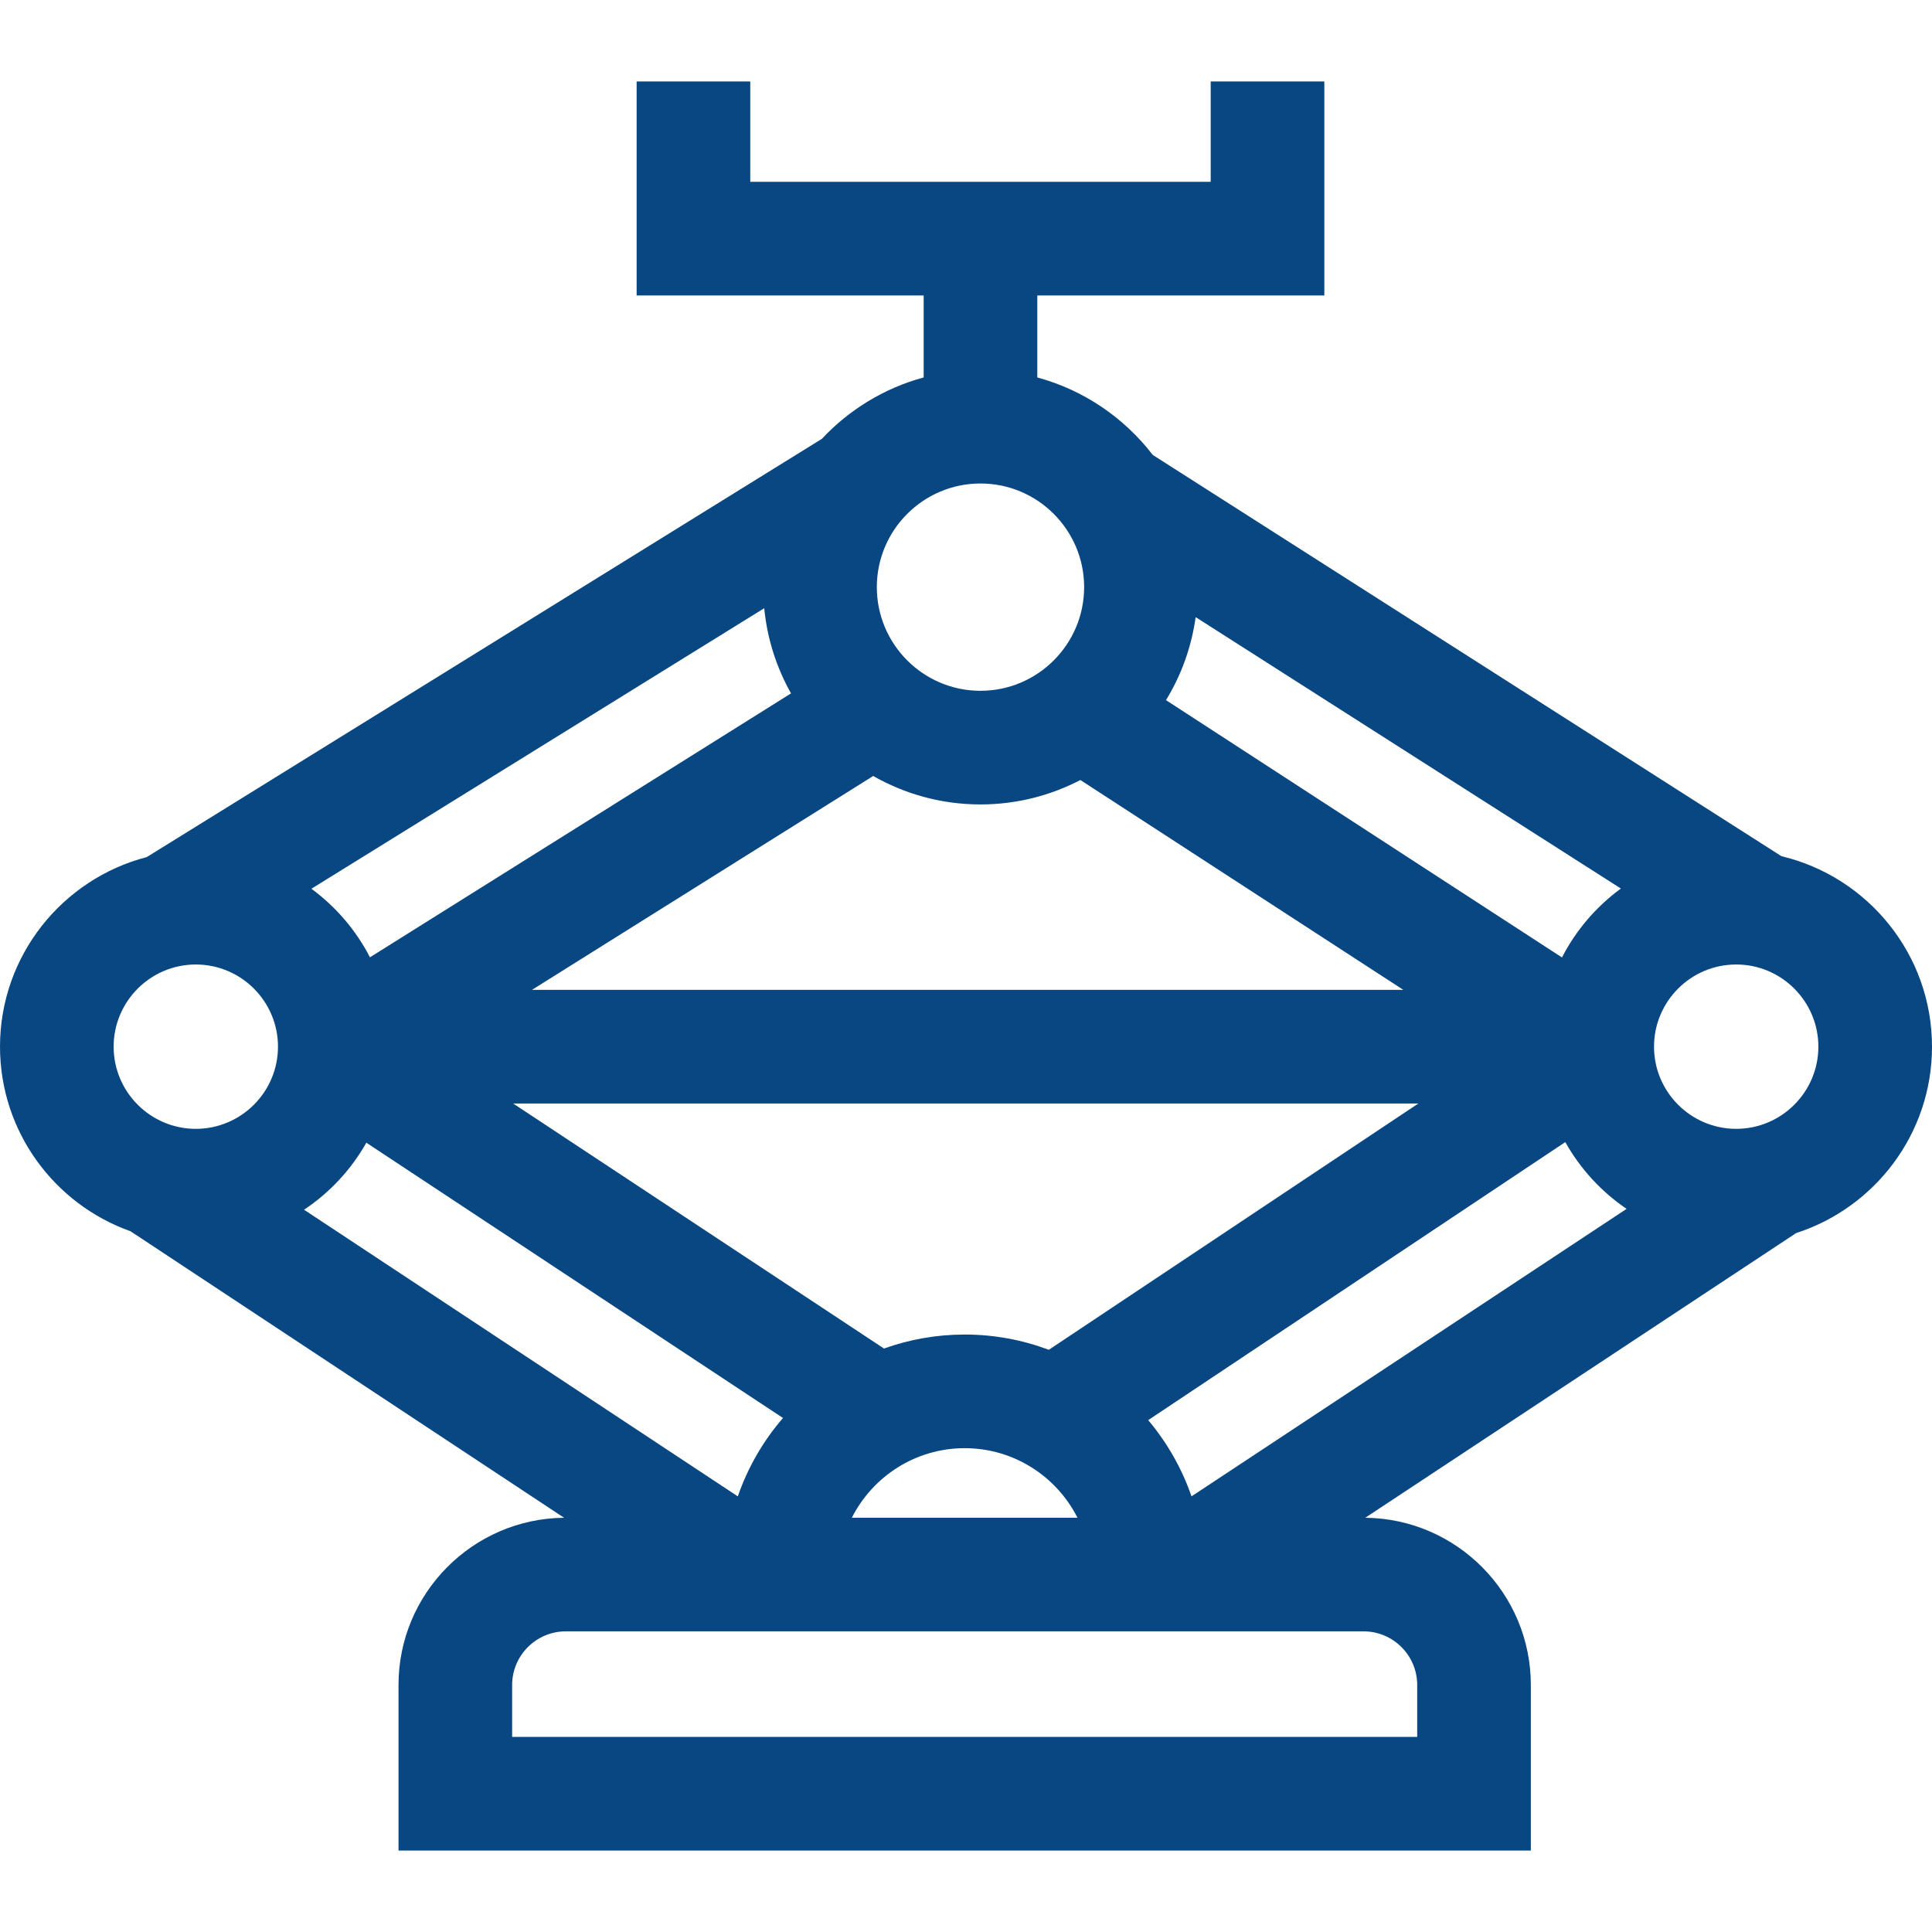 <svg id="Capa_1" enable-background="new 0 0 510.05 510.05" height="512" viewBox="0 0 510.05 510.05" width="512" xmlns="http://www.w3.org/2000/svg"><path fill="#084781" id="XMLID_730_" d="m510.05 276.323c0-24.392-16.987-44.878-39.749-50.286l-165.973-105.934c-7.553-9.818-18.203-17.128-30.48-20.458v-21.643h75.778v-56.499h-30v26.499h-121.557v-26.499h-30v56.499h75.778v21.643c-10.431 2.829-19.686 8.532-26.867 16.206l-178.243 110.424c-22.254 5.765-38.737 26.017-38.737 50.048 0 22.457 14.398 41.605 34.445 48.724l114.467 75.643c-24.142.247-43.707 19.954-43.707 44.153v43.704h298.936v-43.704c0-24.2-19.567-43.908-43.71-44.153l113.75-75.16c20.785-6.701 35.869-26.221 35.869-49.207zm-233.161 80.027c-6.917-2.599-14.401-4.03-22.216-4.03-7.47 0-14.638 1.309-21.298 3.694l-97.905-64.69h238.975zm135.476-103.584-104.537-67.929c4.008-6.557 6.726-13.981 7.826-21.915l112.264 71.654c-6.499 4.752-11.845 10.981-15.553 18.19zm-127.143-46.842 85.255 55.399h-230.032l90.081-56.46c8.362 4.769 18.025 7.51 28.321 7.51 9.507 0 18.472-2.338 26.375-6.449zm-76.389-22.87-111.166 69.676c-3.692-7.165-9.003-13.361-15.456-18.097l119.546-74.06c.783 8.102 3.265 15.712 7.076 22.481zm-112.115 118.622 109.991 72.676c-5.196 6.022-9.276 13.024-11.926 20.693l-114.511-75.673c6.777-4.513 12.426-10.585 16.446-17.696zm157.955 80.644c13 0 24.28 7.48 29.782 18.359h-59.564c5.502-10.879 16.782-18.359 29.782-18.359zm48.453-7.405 110.115-73.398c3.957 7.058 9.513 13.103 16.186 17.626l-114.865 75.897c-2.567-7.427-6.472-14.233-11.436-20.125zm176.924-98.592c0 11.962-9.732 21.694-21.694 21.694s-21.694-9.732-21.694-21.694 9.732-21.694 21.694-21.694 21.694 9.732 21.694 21.694zm-221.203-148.681c15.09 0 27.366 12.276 27.366 27.365s-12.276 27.366-27.366 27.366c-15.089 0-27.365-12.276-27.365-27.366s12.276-27.365 27.365-27.365zm-207.153 126.987c11.962 0 21.694 9.732 21.694 21.694s-9.732 21.694-21.694 21.694-21.694-9.732-21.694-21.694 9.732-21.694 21.694-21.694zm322.447 190.215v13.704h-238.936v-13.704c0-7.811 6.354-14.165 14.165-14.165h210.607c7.811 0 14.164 6.354 14.164 14.165z"/></svg>